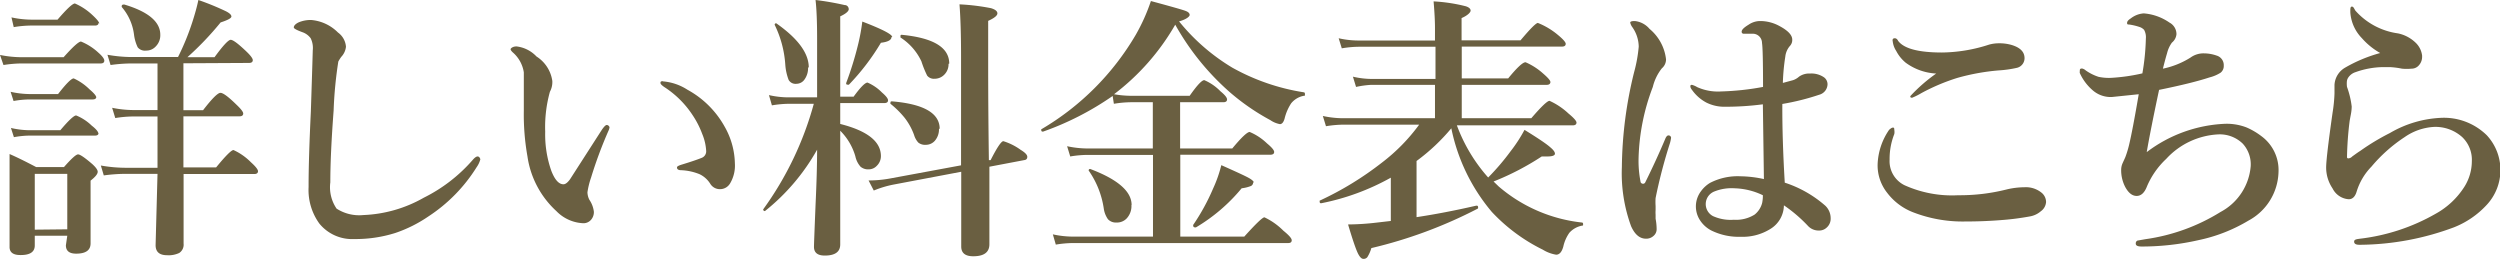 <svg xmlns="http://www.w3.org/2000/svg" viewBox="0 0 143.8 14.89"><defs><style>.cls-1{isolation:isolate;}.cls-2{fill:#6a5f41;}</style></defs><title>btn2</title><g id="レイヤー_2" data-name="レイヤー 2"><g id="レイヤー_1-2" data-name="レイヤー 1"><g class="cls-1"><path class="cls-2" d="M6,3.49c0,.1-.07.16-.21.16H1.2a7,7,0,0,0-1,.09L0,3.16a6.25,6.25,0,0,0,1.19.13H3.66q.8-.9,1-.9a3.31,3.31,0,0,1,1,.64Q6,3.33,6,3.49ZM3.87,13.56H2v.56q0,.56-.83.55-.63,0-.62-.48l0-2.81q0-1.24,0-2.52.58.25,1.53.75h1.6q.64-.73.81-.73t.81.55q.32.29.32.45c0,.13-.14.3-.41.51V11l0,3q0,.59-.83.59-.59,0-.59-.48Zm1.67-8q0,.16-.21.16H1.68a5.31,5.31,0,0,0-.9.09L.61,5.28a5.17,5.17,0,0,0,1.09.13H3.34q.7-.9.9-.9a3.13,3.13,0,0,1,.91.63Q5.54,5.47,5.54,5.61Zm.13,2.08q0,.16-.21.16H1.68a5.26,5.26,0,0,0-.88.09L.63,7.36a4.82,4.82,0,0,0,1.05.13H3.47q.72-.85.91-.85a2.8,2.8,0,0,1,.9.59C5.54,7.43,5.66,7.59,5.66,7.69Zm0-6.33c0,.1-.07.16-.2.16H1.79a6.21,6.21,0,0,0-1,.09L.66,1a5.52,5.52,0,0,0,1.13.13H3.31q.8-.93,1-.93a3.52,3.52,0,0,1,1,.66Q5.71,1.23,5.71,1.36ZM3.87,13.19V10H2v3.21Zm6.68-9.55V6.34h1.13q.77-1,1-1t.93.69q.38.36.38.5c0,.1-.07.16-.2.16H10.55v.53q0,1.6,0,2.41h1.88q.82-1,1-1a3.38,3.38,0,0,1,1,.7q.41.37.41.52c0,.1-.07.16-.21.16H10.56q0,3.58,0,4a.57.57,0,0,1-.25.54,1.41,1.41,0,0,1-.7.13q-.66,0-.66-.58L9.06,10H7.17a9.55,9.55,0,0,0-1.2.09L5.8,9.52a8.15,8.15,0,0,0,1.38.13H9.06V6.7H7.63a6.62,6.62,0,0,0-1,.09l-.18-.59a6.25,6.25,0,0,0,1.19.13H9.06V3.65H7.52a9,9,0,0,0-1.16.09l-.18-.59a8,8,0,0,0,1.34.13h2.72a14.22,14.22,0,0,0,.82-2Q11.3.54,11.41,0A15.32,15.32,0,0,1,13,.65q.31.16.31.3t-.62.34a17.51,17.51,0,0,1-1.91,2h1.56q.73-1,.93-1t.9.67c.24.23.37.4.37.5s-.07.16-.21.16ZM9.22,2a.91.91,0,0,1-.27.68.73.73,0,0,1-.55.23.53.53,0,0,1-.48-.19A2.35,2.35,0,0,1,7.71,2,3,3,0,0,0,7,.4a.05.05,0,0,1,0,0c0-.09,0-.14.15-.14h0Q9.22.88,9.22,2Z"/><path class="cls-2" d="M19.63,3.27a2.3,2.3,0,0,0-.17.27,23.59,23.59,0,0,0-.27,2.82Q19,8.88,19,10.49A2.18,2.18,0,0,0,19.36,12a2.4,2.4,0,0,0,1.54.37,7.6,7.6,0,0,0,3.48-1,9.08,9.08,0,0,0,2.8-2.16q.18-.21.29-.21t.16.16a1.36,1.36,0,0,1-.21.45,9.17,9.17,0,0,1-2.78,2.84,7.75,7.75,0,0,1-1.9.95,7.6,7.6,0,0,1-2.37.35,2.43,2.43,0,0,1-2-.89,3.29,3.29,0,0,1-.62-2.1v-.12q0-1.48.13-4.22.08-2.43.11-3.52a1.27,1.27,0,0,0-.12-.7,1,1,0,0,0-.48-.35q-.49-.18-.49-.27c0-.1.09-.2.27-.29a1.78,1.78,0,0,1,.73-.14,2.46,2.46,0,0,1,1.54.72,1.11,1.11,0,0,1,.46.82A1,1,0,0,1,19.63,3.27Z"/><path class="cls-2" d="M35,7.52a24.31,24.31,0,0,0-1,2.69,4.59,4.59,0,0,0-.21.85,1,1,0,0,0,.11.43,1.55,1.55,0,0,1,.26.69.67.67,0,0,1-.17.47.57.57,0,0,1-.44.19A2.29,2.29,0,0,1,32,12.14,5.28,5.28,0,0,1,30.34,9a13.76,13.76,0,0,1-.21-2.62l0-1.45c0-.29,0-.54,0-.77A1.9,1.9,0,0,0,29.48,3c-.07-.07-.11-.13-.11-.17s.11-.16.34-.16a1.88,1.88,0,0,1,1.15.58,2,2,0,0,1,.91,1.41,1.19,1.19,0,0,1-.14.62,7.6,7.6,0,0,0-.27,2.3,6.31,6.31,0,0,0,.35,2.24q.3.78.7.78.17,0,.38-.29l1.8-2.8q.21-.32.31-.32t.16.12A.56.56,0,0,1,35,7.52Zm3.13-2.84a3.05,3.05,0,0,1,1.41.48A5.41,5.41,0,0,1,41.69,7.3a4.42,4.42,0,0,1,.58,2.09A2,2,0,0,1,42,10.54a.67.67,0,0,1-.55.34.65.65,0,0,1-.59-.3,1.48,1.48,0,0,0-.62-.56,3.14,3.14,0,0,0-1.06-.23q-.24,0-.24-.16c0-.06.1-.11.3-.17q.75-.23,1.12-.38a.4.4,0,0,0,.26-.38,2.93,2.93,0,0,0-.23-1,5.1,5.1,0,0,0-.54-1.06A5.53,5.53,0,0,0,38.2,5c-.14-.1-.21-.17-.21-.23S38,4.67,38.13,4.67Z"/><path class="cls-2" d="M47,8.61a12,12,0,0,1-3,3.53h0a.09.09,0,0,1-.1-.1.05.05,0,0,1,0,0,18.73,18.73,0,0,0,2.91-6.07H45.4a6.21,6.21,0,0,0-1,.09l-.17-.59a5.11,5.11,0,0,0,1.07.13H47V2.2Q47,.78,46.91,0a16.2,16.2,0,0,1,1.67.29c.16,0,.24.13.24.24s-.16.26-.49.41V5.56h.77q.59-.81.8-.81a2.61,2.61,0,0,1,.83.57q.35.3.35.45t-.2.16H48.33V7.13q2.34.59,2.34,1.85a.77.77,0,0,1-.24.56.62.62,0,0,1-.45.2.67.67,0,0,1-.48-.15,1.3,1.3,0,0,1-.3-.6,3.41,3.41,0,0,0-.87-1.47v0l0,6.54q0,.64-.89.64-.63,0-.62-.52,0-.16.09-2.39Q47,9.88,47,8.61Zm-.52-4.73a1.12,1.12,0,0,1-.21.7.57.57,0,0,1-.46.24.45.45,0,0,1-.45-.23,3.05,3.05,0,0,1-.19-.87,6.11,6.11,0,0,0-.61-2.29.07.07,0,0,1,0,0,.08.08,0,0,1,.09-.09l0,0Q46.52,2.65,46.52,3.88Zm4.8-1.76c0,.18-.2.29-.61.34a13.18,13.18,0,0,1-1.84,2.41.06.06,0,0,1-.05,0c-.07,0-.11,0-.11-.09v0a19.3,19.3,0,0,0,.7-2.27,11.57,11.57,0,0,0,.23-1.27Q51.32,1.9,51.32,2.13Zm5.55,7.09.15,0q.55-1.08.73-1.09a3.4,3.4,0,0,1,1,.5q.38.23.38.4t-.18.19l-2,.38q0,.73,0,3,0,1.09,0,1.46,0,.69-.93.69-.69,0-.69-.56l0-4.3-3.91.74a5.87,5.87,0,0,0-1.12.34l-.3-.58a6.9,6.9,0,0,0,1.27-.12l4.05-.75q0-1.63,0-6.26,0-1.84-.09-3A12.4,12.4,0,0,1,57,.47q.37.11.37.3t-.53.43V3.76Q56.84,6.27,56.88,9.21Zm-2.82-1.8a1,1,0,0,1-.24.69.69.69,0,0,1-.52.23.62.62,0,0,1-.43-.13,1.1,1.1,0,0,1-.24-.43,3.6,3.6,0,0,0-.55-1,5.4,5.4,0,0,0-.81-.8.06.06,0,0,1,0-.05c0-.06,0-.09.09-.09Q54.05,6.06,54.05,7.41Zm.55-3.74a.84.84,0,0,1-.26.64.77.77,0,0,1-.55.22.49.49,0,0,1-.42-.18A5.92,5.92,0,0,1,53,3.53,3.28,3.28,0,0,0,51.8,2.16a.07.07,0,0,1,0-.06A.07.07,0,0,1,51.85,2Q54.6,2.26,54.6,3.66Z"/><path class="cls-2" d="M64.08,5.42a5.81,5.81,0,0,0,.95.09h3.4q.63-.9.84-.9a2.85,2.85,0,0,1,.93.64q.38.31.38.47c0,.1-.07.16-.21.16H67.88V8.54h3q.78-.94,1-.95a3.26,3.26,0,0,1,1,.66q.41.34.41.49t-.2.16h-5.2v4.71h3.68q1-1.11,1.16-1.11a3.86,3.86,0,0,1,1.09.77c.32.26.48.44.48.55s-.07.16-.2.16H61.73a6.27,6.27,0,0,0-1,.09l-.17-.59a5.52,5.52,0,0,0,1.13.13h4.63V8.91H62.56a6.15,6.15,0,0,0-1,.09l-.18-.59a5.64,5.64,0,0,0,1.14.13h3.79V5.88H65.07a6.27,6.27,0,0,0-1,.09L64,5.52A16.76,16.76,0,0,1,60,7.57h0c-.07,0-.11,0-.11-.13a.05.05,0,0,1,0,0A15.22,15.22,0,0,0,65.33,2,10.75,10.75,0,0,0,66.2.06q1.78.48,2,.57c.16.06.23.14.23.23s-.2.26-.61.37a11.61,11.61,0,0,0,3.06,2.66A12.29,12.29,0,0,0,75,5.31s.06,0,.06.1,0,.1-.06.1a1.22,1.22,0,0,0-.73.43,2.79,2.79,0,0,0-.38.88q-.09.32-.27.32a1.44,1.44,0,0,1-.55-.23,12.92,12.92,0,0,1-2.3-1.58,14.69,14.69,0,0,1-3.17-3.91A13.39,13.39,0,0,1,64.08,5.42Zm1,6.37a1.05,1.05,0,0,1-.27.77.77.77,0,0,1-.59.24.62.62,0,0,1-.49-.19,1.4,1.4,0,0,1-.24-.61,5.11,5.11,0,0,0-.87-2.19.05.05,0,0,1,0,0,.08.08,0,0,1,.09-.09h0Q65.09,10.62,65.09,11.79Zm7-1.3a.22.22,0,0,1-.13.21,2.09,2.09,0,0,1-.53.13,10.05,10.05,0,0,1-2.63,2.25h0c-.1,0-.16,0-.16-.14a.07.07,0,0,1,0,0,12.2,12.2,0,0,0,1.15-2.1,7.49,7.49,0,0,0,.47-1.34q1.33.59,1.59.74T72.12,10.49Z"/><path class="cls-2" d="M83.48,7.38a11.28,11.28,0,0,1-2,1.88v3.23q1.6-.24,3.43-.66c.07,0,.11,0,.11.11A.06.06,0,0,1,85,12a26.42,26.42,0,0,1-6.12,2.27,2,2,0,0,1-.23.52.27.27,0,0,1-.23.1q-.18,0-.36-.42t-.52-1.56a14.73,14.73,0,0,0,1.68-.11l.78-.09V10.22A13.56,13.56,0,0,1,76,11.69c-.06,0-.09,0-.09-.09a.06.06,0,0,1,0-.06,18.29,18.29,0,0,0,3.57-2.18,10.58,10.58,0,0,0,2.15-2.19H77.27a6.56,6.56,0,0,0-1,.09l-.18-.59a5.45,5.45,0,0,0,1.12.13h5.33V4.88H78.88A5.55,5.55,0,0,0,78,5l-.18-.59a4.82,4.82,0,0,0,1.05.13h3.7V2.69H78.13a6.15,6.15,0,0,0-.95.09L77,2.2a5.09,5.09,0,0,0,1.09.13h4.45V1.63q0-.63-.08-1.55a9.48,9.48,0,0,1,1.85.28c.19.06.28.15.28.25s-.17.28-.52.43V2.32h3.39q.84-1,1-1A4.2,4.2,0,0,1,89.6,2q.46.38.46.52c0,.1-.07.16-.21.16H84.08V4.51h2.67q.76-.93,1-.93a3.7,3.7,0,0,1,1,.64c.29.25.43.41.43.5s-.07.16-.2.16H84.08V6.8h4q.86-1,1.05-1a4,4,0,0,1,1.09.73q.46.38.46.52c0,.1-.07.16-.21.16H83.8a9.4,9.4,0,0,0,1.8,3A13.65,13.65,0,0,0,86.89,8.7a8.53,8.53,0,0,0,.8-1.23q1.17.72,1.48,1c.18.15.27.27.27.37S89.3,9,89,9l-.32,0a15.39,15.39,0,0,1-2.77,1.44l.3.29A8.8,8.8,0,0,0,91,12.8s.06,0,.06.09,0,.08-.06.09a1.29,1.29,0,0,0-.73.41,2.2,2.2,0,0,0-.35.8q-.13.46-.41.46a2.12,2.12,0,0,1-.77-.29,10.11,10.11,0,0,1-2.93-2.17A10.78,10.78,0,0,1,83.48,7.38Z"/><path class="cls-2" d="M96.12,7.93a2.22,2.22,0,0,1-.06.29,29.27,29.27,0,0,0-.83,3.17,3.43,3.43,0,0,0,0,.46v.23a2,2,0,0,0,0,.27l0,.23a3.3,3.3,0,0,1,.06.6.5.5,0,0,1-.18.39.62.62,0,0,1-.43.16q-.54,0-.86-.72a8.85,8.85,0,0,1-.53-3.41A23.4,23.4,0,0,1,94,4.13a8.29,8.29,0,0,0,.26-1.45,2,2,0,0,0-.37-1.12.69.69,0,0,1-.12-.26q0-.09.26-.09a1.28,1.28,0,0,1,.85.45,2.66,2.66,0,0,1,.95,1.75.67.67,0,0,1-.24.52A2.78,2.78,0,0,0,95.07,5a12.3,12.3,0,0,0-.82,4.13,6.17,6.17,0,0,0,.11,1.3c0,.09.08.14.15.14a.14.14,0,0,0,.13-.09Q95.26,9.23,95.78,8q.09-.23.21-.21A.14.14,0,0,1,96.12,7.93Zm6.55,2.58A6.65,6.65,0,0,1,105,11.84a1,1,0,0,1,.3.72.68.68,0,0,1-.24.54.62.62,0,0,1-.43.16A.83.83,0,0,1,104,13a8.35,8.35,0,0,0-1.39-1.19,1.61,1.61,0,0,1-.78,1.36,3,3,0,0,1-1.7.45,3.57,3.57,0,0,1-1.71-.37,1.72,1.72,0,0,1-.66-.62A1.45,1.45,0,0,1,97.84,11a1.78,1.78,0,0,1,.52-.48,3.46,3.46,0,0,1,1.75-.38,6.63,6.63,0,0,1,1.35.16L101.4,6a16.54,16.54,0,0,1-2.16.14,2.31,2.31,0,0,1-1.09-.24,2.38,2.38,0,0,1-.82-.72A.52.52,0,0,1,97.23,5c0-.08,0-.12.09-.12a1.18,1.18,0,0,1,.3.13A2.9,2.9,0,0,0,99,5.26,15.28,15.28,0,0,0,101.41,5q0-2.18-.06-2.53a.53.53,0,0,0-.51-.53l-.34,0-.2,0a.11.11,0,0,1-.12-.12q0-.16.4-.4a1.18,1.18,0,0,1,.66-.21,2.31,2.31,0,0,1,1.12.29q.73.39.73.78a.5.5,0,0,1-.14.37,1.13,1.13,0,0,0-.26.61,11.81,11.81,0,0,0-.14,1.51l.59-.16a1,1,0,0,0,.34-.2,1,1,0,0,1,.63-.18,1.28,1.28,0,0,1,.81.22.5.5,0,0,1,.2.39.64.64,0,0,1-.48.61,13.87,13.87,0,0,1-2.12.53Q102.51,8,102.66,10.51Zm-1.27.72a4,4,0,0,0-1.64-.4,2.66,2.66,0,0,0-1.14.18.78.78,0,0,0-.09,1.42,2.46,2.46,0,0,0,1.2.21,2,2,0,0,0,1.2-.3,1.26,1.26,0,0,0,.43-.67A2.08,2.08,0,0,0,101.4,11.23Z"/><path class="cls-2" d="M108.88,7.34c.05,0,.08,0,.08.13a.65.65,0,0,1,0,.24,3.89,3.89,0,0,0-.27,1.47,1.54,1.54,0,0,0,.85,1.47,6.63,6.63,0,0,0,3.1.58,11,11,0,0,0,2.81-.34,4.56,4.56,0,0,1,1-.12,1.43,1.43,0,0,1,1,.33.7.7,0,0,1,.24.52.71.71,0,0,1-.3.53,1.3,1.3,0,0,1-.64.3,15.23,15.23,0,0,1-1.65.21q-1,.08-2.06.08a7.89,7.89,0,0,1-3-.53,3.41,3.41,0,0,1-1.49-1.12A2.54,2.54,0,0,1,108,9.47a3.73,3.73,0,0,1,.66-2C108.75,7.39,108.82,7.34,108.88,7.34ZM109,2.2s.11,0,.18.15q.5.67,2.52.67a9,9,0,0,0,2.7-.45,2.11,2.11,0,0,1,.59-.08,2.53,2.53,0,0,1,.66.08q.77.21.8.73a.57.57,0,0,1-.43.6,6.51,6.51,0,0,1-1.06.15,12.51,12.51,0,0,0-2.37.43,11.54,11.54,0,0,0-2.08.88,3.8,3.8,0,0,1-.52.26c-.07,0-.11,0-.11-.09a9.36,9.36,0,0,1,1.49-1.3,3.23,3.23,0,0,1-1.75-.62,2.17,2.17,0,0,1-.55-.68,1.26,1.26,0,0,1-.2-.55C108.84,2.25,108.89,2.2,109,2.2Z"/><path class="cls-2" d="M123.48,8.75A8,8,0,0,1,128,7.12a3.17,3.17,0,0,1,1.22.21,4,4,0,0,1,.84.49,2.42,2.42,0,0,1,1,2.08,3.27,3.27,0,0,1-1.73,2.79,9.23,9.23,0,0,1-2.86,1.12,14.69,14.69,0,0,1-3.28.37c-.22,0-.34-.05-.34-.16a.18.18,0,0,1,.09-.18l.45-.08a11.09,11.09,0,0,0,4.34-1.57,3.28,3.28,0,0,0,1.73-2.63,1.76,1.76,0,0,0-.46-1.3,1.89,1.89,0,0,0-1.4-.53,4.35,4.35,0,0,0-3,1.41,4.67,4.67,0,0,0-1.11,1.59q-.21.54-.59.54t-.66-.52a2.09,2.09,0,0,1-.23-1,.94.94,0,0,1,.09-.38c.08-.18.14-.3.16-.36a6,6,0,0,0,.21-.7q.2-.84.55-2.89l-1.55.16a1.57,1.57,0,0,1-1.09-.38,2.84,2.84,0,0,1-.75-1,.26.26,0,0,1,0-.1c0-.1,0-.16.13-.16a.46.46,0,0,1,.21.11,2.77,2.77,0,0,0,.74.37,2.91,2.91,0,0,0,.68.06,10.57,10.57,0,0,0,1.84-.26,13.43,13.43,0,0,0,.2-2,.88.88,0,0,0-.1-.5.61.61,0,0,0-.27-.17,3.36,3.36,0,0,0-.59-.14c-.08,0-.12,0-.12-.09s.07-.17.21-.26a1.36,1.36,0,0,1,.75-.29,3,3,0,0,1,1.48.53.75.75,0,0,1,.4.67.7.7,0,0,1-.26.48,1.74,1.74,0,0,0-.28.61c-.07.23-.15.53-.24.89A4.82,4.82,0,0,0,126,3.31a1.26,1.26,0,0,1,.78-.24,2.23,2.23,0,0,1,.73.13.57.57,0,0,1,.4.58.48.48,0,0,1-.18.4,2.12,2.12,0,0,1-.63.27q-1,.33-2.91.72Q123.69,7.52,123.48,8.75Z"/><path class="cls-2" d="M137.47,7.65a6.37,6.37,0,0,1,2.9-.87,3.52,3.52,0,0,1,2.67,1,2.94,2.94,0,0,1,0,4,5.1,5.1,0,0,1-1.9,1.3,15.77,15.77,0,0,1-5.36,1h-.07c-.2,0-.3-.06-.3-.18s.11-.14.34-.17a11.43,11.43,0,0,0,4.34-1.43,4.57,4.57,0,0,0,1.67-1.57,2.77,2.77,0,0,0,.42-1.45,1.8,1.8,0,0,0-.56-1.4A2.3,2.3,0,0,0,140,7.3a3.27,3.27,0,0,0-1.69.59,8.76,8.76,0,0,0-1.9,1.69,3.54,3.54,0,0,0-.85,1.42q-.13.46-.46.46a1.12,1.12,0,0,1-.93-.62,2.15,2.15,0,0,1-.37-1.2q0-.56.37-3.16a8.63,8.63,0,0,0,.11-1.1v-.5a1.22,1.22,0,0,1,.63-1,8.38,8.38,0,0,1,2-.83,4,4,0,0,1-1.05-.85,2.35,2.35,0,0,1-.67-1.5c0-.21,0-.32.09-.32s.11.08.2.23a4,4,0,0,0,2.45,1.31,2.07,2.07,0,0,1,1,.52,1.23,1.23,0,0,1,.39.76v.06a.72.72,0,0,1-.18.49.55.55,0,0,1-.43.2,2.89,2.89,0,0,1-.55,0,4.56,4.56,0,0,0-.69-.09l-.39,0a4.87,4.87,0,0,0-1.59.29.79.79,0,0,0-.41.3.48.48,0,0,0-.09.26A1.39,1.39,0,0,0,135,5a5,5,0,0,1,.27,1.13,2.65,2.65,0,0,1-.05.46q-.06.31-.07.38A19.37,19.37,0,0,0,135,9c0,.07,0,.11.09.11A.34.34,0,0,0,135.3,9l.25-.18.13-.09.08-.05A13.21,13.21,0,0,1,137.47,7.65Z"/></g></g></g></svg>
